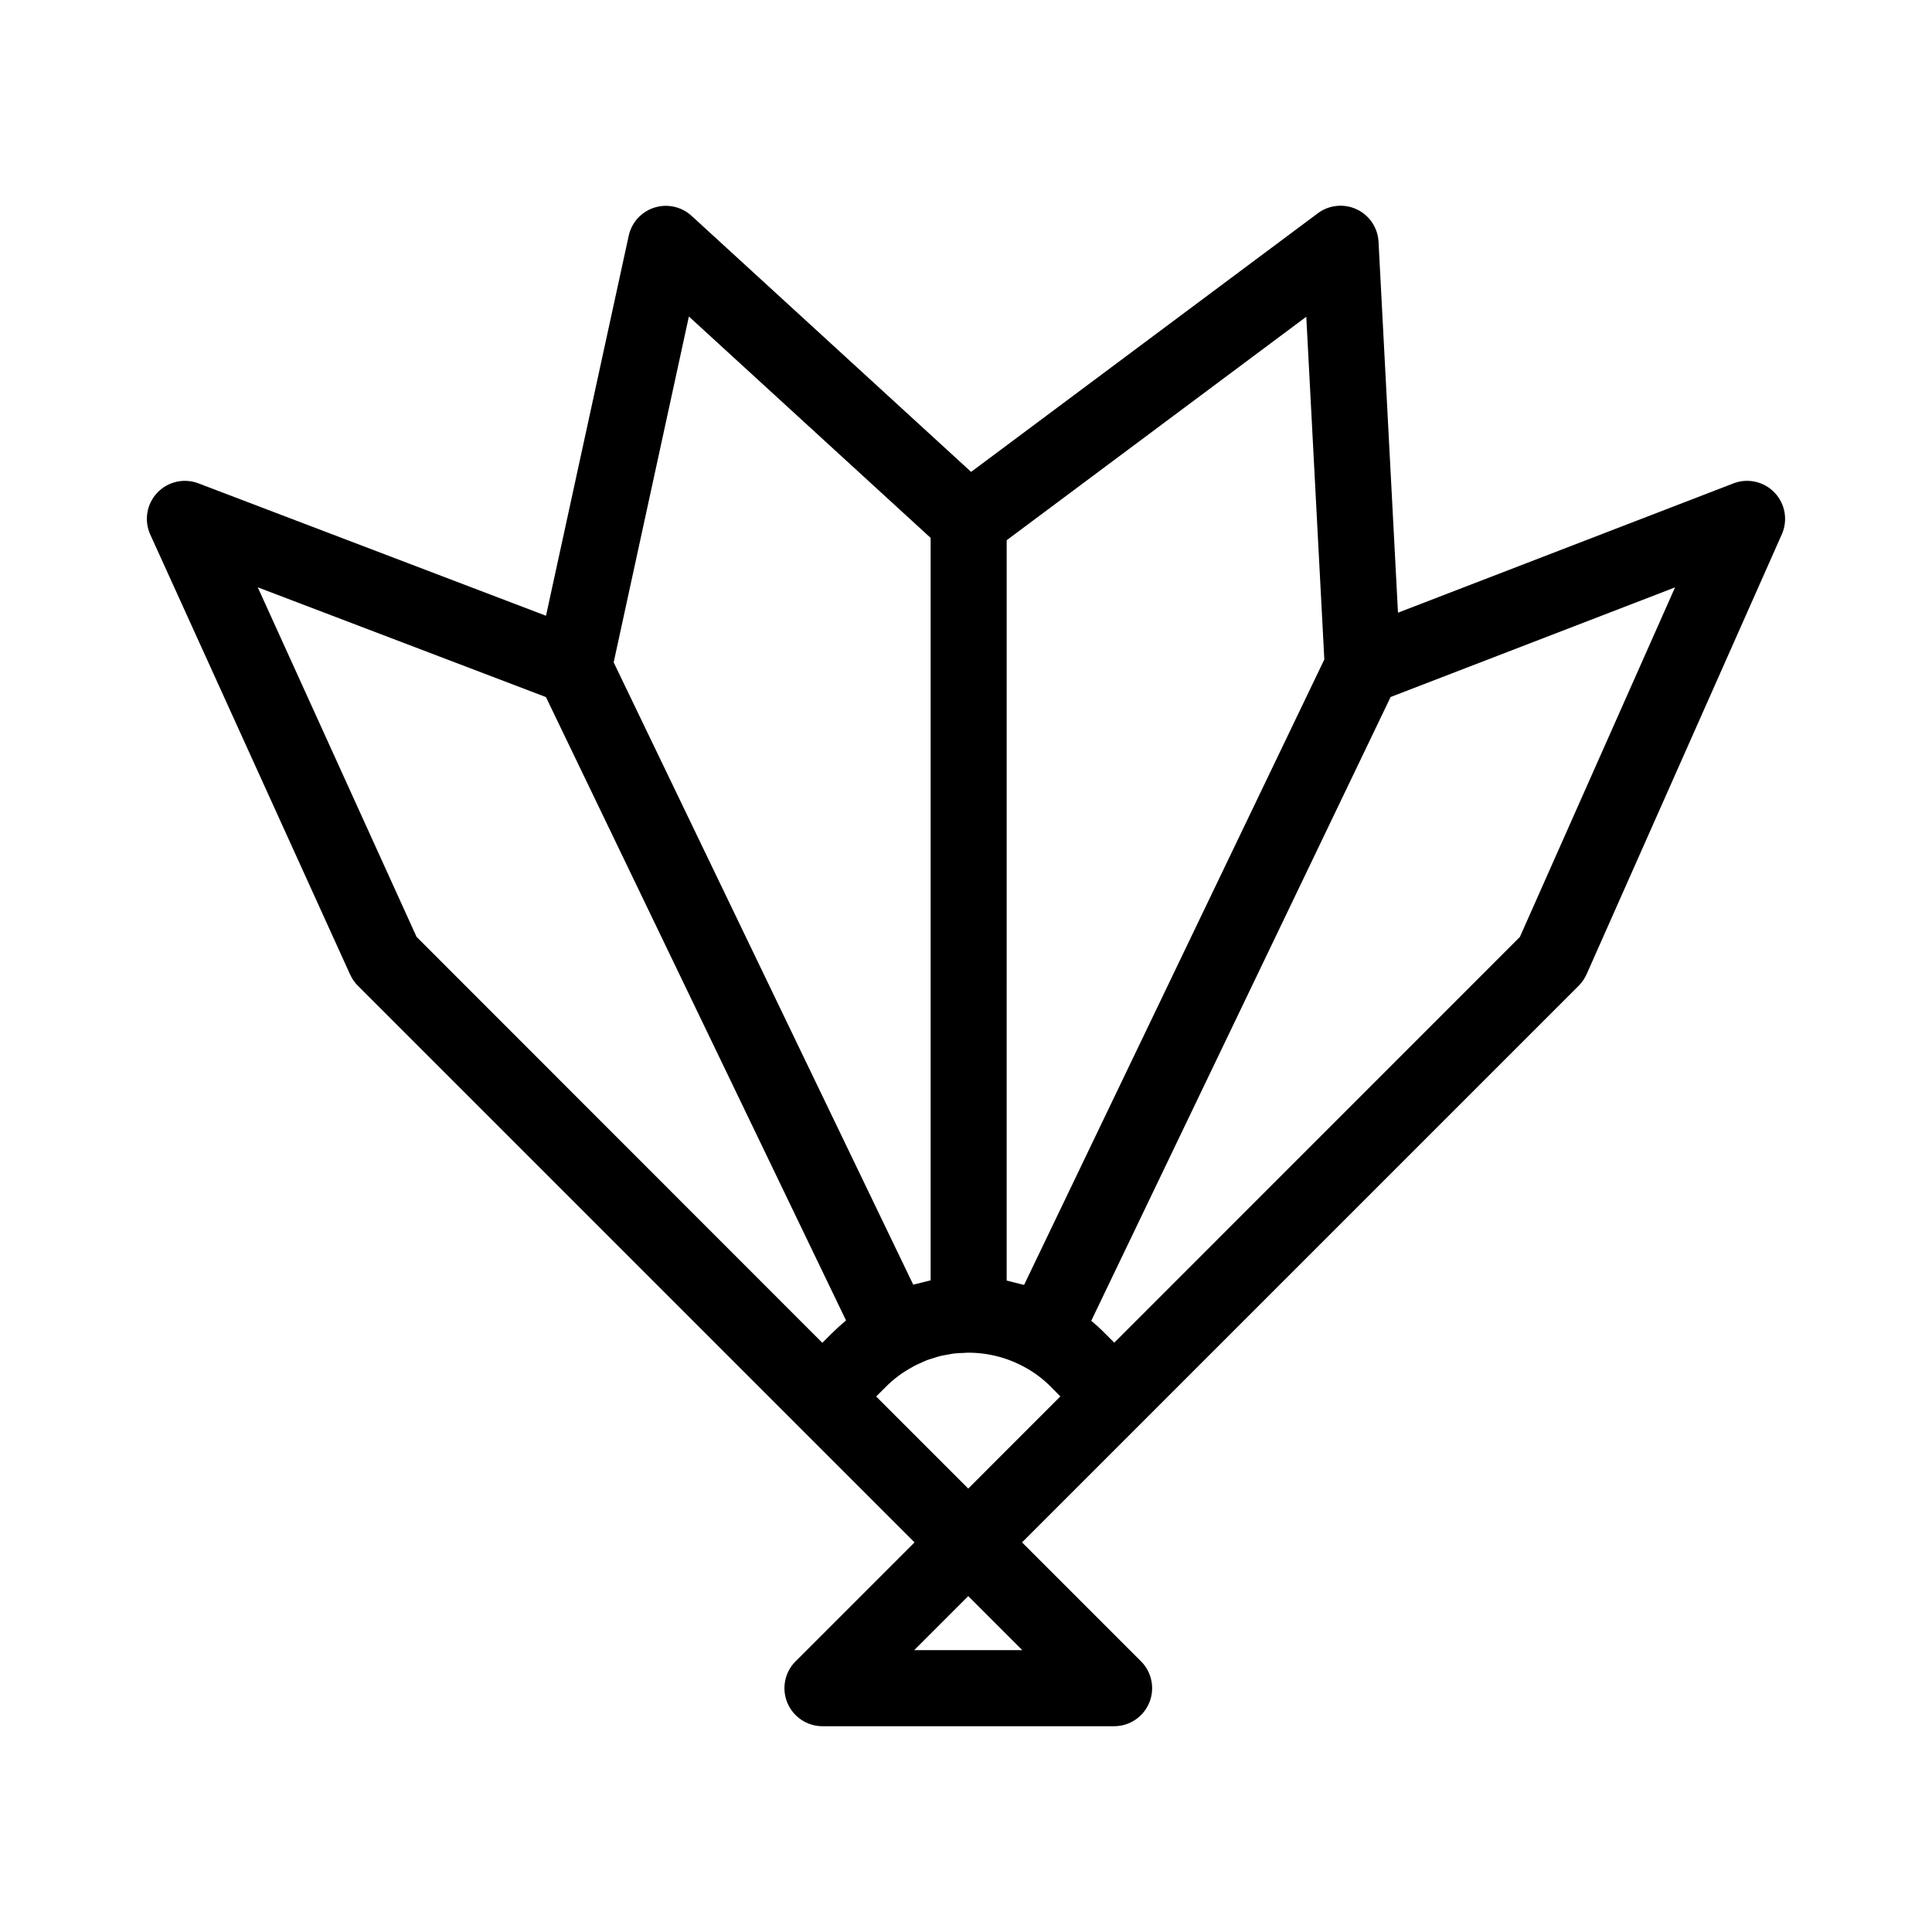 <?xml version="1.0" encoding="UTF-8"?>
<!-- Uploaded to: SVG Repo, www.svgrepo.com, Generator: SVG Repo Mixer Tools -->
<svg fill="#000000" width="800px" height="800px" version="1.1" viewBox="144 144 512 512" xmlns="http://www.w3.org/2000/svg">
 <path d="m603.36 272.11-88.879 34.258-5.156-98.293c-0.191-3.715-2.414-7.019-5.777-8.602-3.367-1.578-7.328-1.18-10.309 1.043l-91.883 68.539-74.113-67.883c-2.66-2.422-6.41-3.242-9.836-2.152-3.43 1.09-6.016 3.926-6.789 7.441l-21.922 100.72-92.102-35.086c-3.82-1.461-8.145-0.469-10.945 2.516-2.801 2.984-3.516 7.363-1.812 11.086l52.953 116.58c0.504 1.098 1.199 2.102 2.055 2.957l115.99 115.99 31.523 31.52-31.523 31.523v-0.004c-2.883 2.883-3.742 7.215-2.184 10.98 1.559 3.766 5.234 6.219 9.309 6.223h77.293c4.074-0.004 7.75-2.457 9.309-6.223s0.695-8.098-2.184-10.98l-31.523-31.523 31.523-31.52 115.99-115.99c0.871-0.875 1.578-1.898 2.086-3.023l51.746-116.61c1.656-3.727 0.902-8.086-1.91-11.039-2.809-2.953-7.125-3.922-10.93-2.453zm-108.4 46.656-79.566 165.75c-0.395-0.117-0.801-0.188-1.195-0.297-0.594-0.16-1.188-0.309-1.789-0.449-0.598-0.141-1.082-0.297-1.633-0.406l0.004-196.2 79.398-59.223zm-168.4-90.891 64.07 58.672v196.76c-0.504 0.105-1.008 0.262-1.543 0.383-0.609 0.141-1.215 0.289-1.812 0.449-0.418 0.109-0.84 0.188-1.254 0.312l-28.664-59.531-50.727-105.38zm-114.25 71.77 76.371 29.09 79.527 165.2c-1.297 1.066-2.551 2.203-3.758 3.41l-2.519 2.519-107.54-107.59zm173.96 281.66 14.324-14.324 14.324 14.324zm14.324-42.824-24.398-24.398 2.519-2.519c2.078-2.094 4.453-3.871 7.055-5.273 0.156-0.086 0.309-0.18 0.457-0.273 0.598-0.316 1.223-0.586 1.844-0.855 0.504-0.227 1.008-0.48 1.512-0.676 0.645-0.246 1.316-0.434 1.977-0.637 0.504-0.16 1.008-0.344 1.559-0.473 0.66-0.168 1.34-0.262 2.016-0.383 0.539-0.098 1.078-0.227 1.629-0.293 0.855-0.105 1.723-0.133 2.586-0.16 0.379 0 0.746-0.066 1.125-0.066l-0.008 0.004c5.258-0.031 10.434 1.281 15.043 3.809 2.586 1.395 4.945 3.168 7.008 5.258l2.484 2.519zm146.19-146.18-107.5 107.52-2.402-2.41-0.004 0.004c-1.168-1.195-2.398-2.328-3.688-3.391l79.336-165.31 75.379-29.051z"/>
</svg>